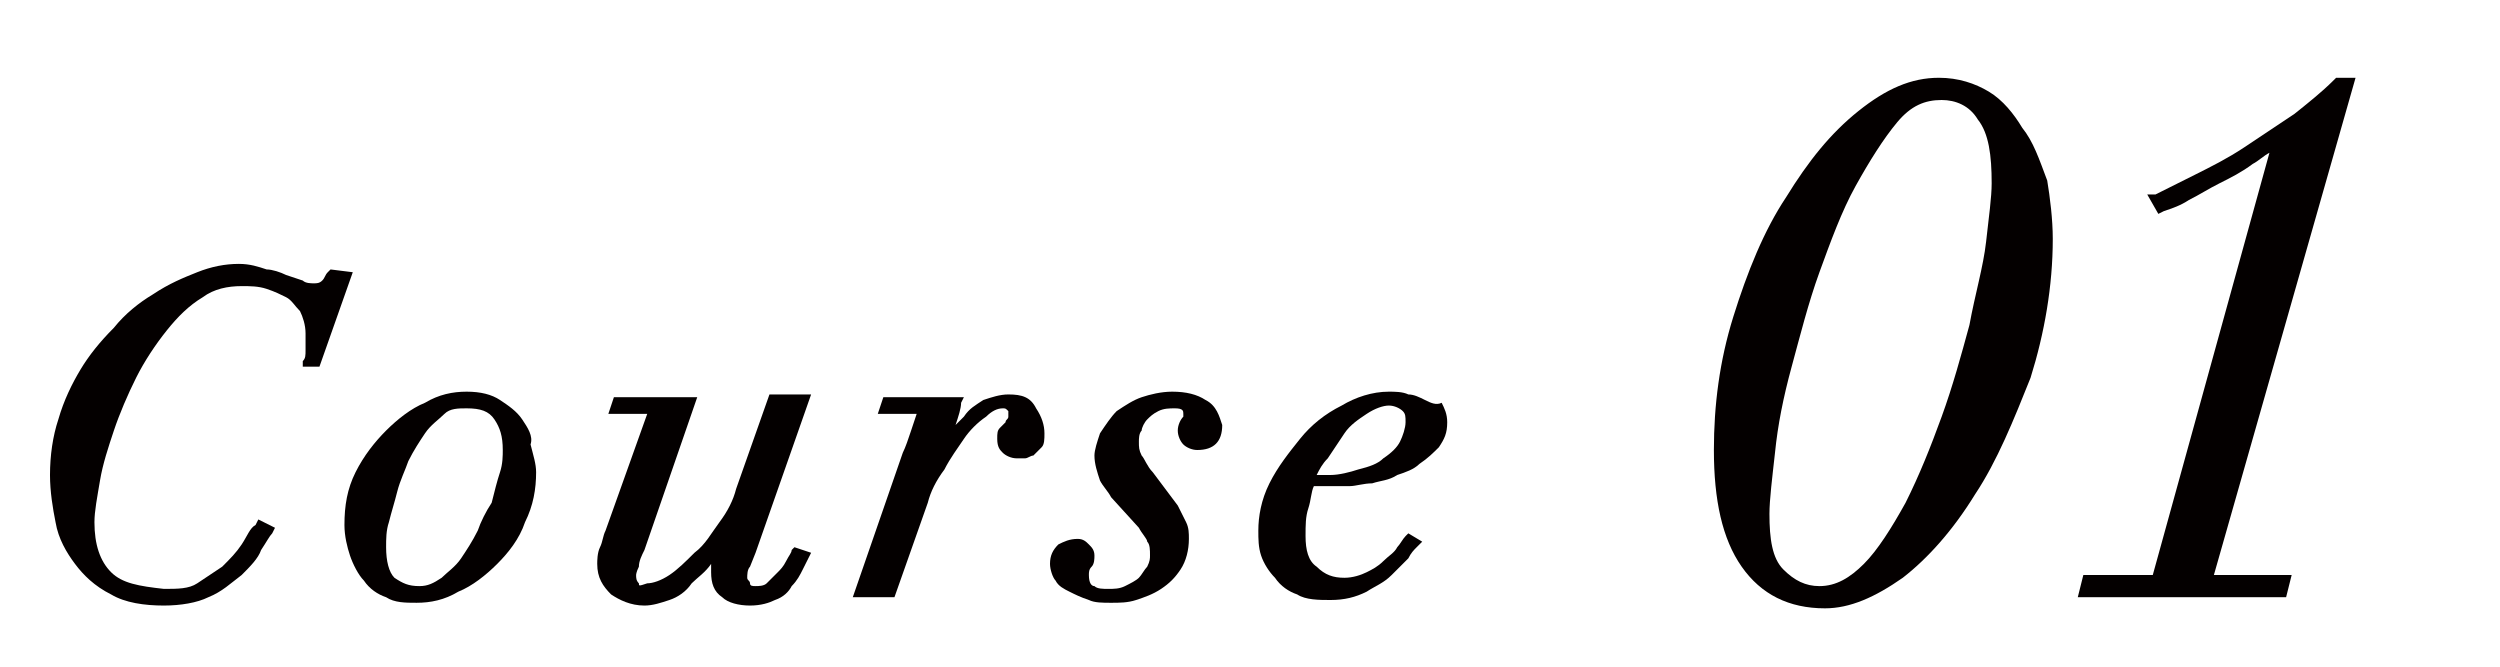 <?xml version="1.0" encoding="utf-8"?>
<!-- Generator: Adobe Illustrator 23.0.3, SVG Export Plug-In . SVG Version: 6.00 Build 0)  -->
<svg version="1.1" id="レイヤー_1" xmlns="http://www.w3.org/2000/svg" xmlns:xlink="http://www.w3.org/1999/xlink" x="0px"
	 y="0px" viewBox="0 0 90 24" style="enable-background:new 0 0 90 24;" xml:space="preserve">
<style type="text/css">
	.st0{fill:#040000;}
</style>
<g>
	<path class="st0" d="M11.9,9.7l-0.1,0.1c-0.1,0.1-0.1,0.2-0.2,0.3c-0.1,0.1-0.2,0.1-0.3,0.1c-0.1,0-0.3,0-0.4-0.1l-0.6-0.2
		c-0.2-0.1-0.5-0.2-0.7-0.2C9.3,9.6,9,9.5,8.6,9.5c-0.5,0-1,0.1-1.5,0.3c-0.5,0.2-1,0.4-1.6,0.8c-0.5,0.3-1,0.7-1.4,1.2
		c-0.5,0.5-0.9,1-1.2,1.5c-0.3,0.5-0.6,1.1-0.8,1.8c-0.2,0.6-0.3,1.3-0.3,2c0,0.6,0.1,1.2,0.2,1.7c0.1,0.6,0.4,1.1,0.7,1.5
		c0.3,0.4,0.7,0.8,1.3,1.1c0.5,0.3,1.2,0.4,1.9,0.4c0.6,0,1.2-0.1,1.6-0.3c0.5-0.2,0.8-0.5,1.2-0.8c0.3-0.3,0.6-0.6,0.7-0.9
		c0.2-0.3,0.3-0.5,0.4-0.6l0.1-0.2l-0.6-0.3l-0.1,0.2C9,19,8.9,19.3,8.7,19.6c-0.2,0.3-0.4,0.5-0.7,0.8c-0.3,0.2-0.6,0.4-0.9,0.6
		c-0.3,0.2-0.7,0.2-1.2,0.2C5,21.1,4.4,21,4,20.6c-0.4-0.4-0.6-1-0.6-1.8c0-0.4,0.1-0.9,0.2-1.5c0.1-0.6,0.3-1.2,0.5-1.8
		c0.2-0.6,0.5-1.3,0.8-1.9c0.3-0.6,0.7-1.2,1.1-1.7c0.4-0.5,0.8-0.9,1.3-1.2c0.4-0.3,0.9-0.4,1.4-0.4c0.3,0,0.6,0,0.9,0.1
		c0.3,0.1,0.5,0.2,0.7,0.3c0.2,0.1,0.3,0.3,0.5,0.5c0.1,0.2,0.2,0.5,0.2,0.8c0,0.2,0,0.4,0,0.6c0,0.2,0,0.3-0.1,0.4l0,0.2h0.6
		l1.2-3.4L11.9,9.7z"/>
	<path class="st0" d="M18.8,15.1c-0.2-0.3-0.5-0.5-0.8-0.7c-0.3-0.2-0.7-0.3-1.2-0.3c-0.5,0-1,0.1-1.5,0.4c-0.5,0.2-1,0.6-1.4,1
		c-0.4,0.4-0.8,0.9-1.1,1.5c-0.3,0.6-0.4,1.2-0.4,1.9c0,0.4,0.1,0.8,0.2,1.1c0.1,0.3,0.3,0.7,0.5,0.9c0.2,0.3,0.5,0.5,0.8,0.6
		c0.3,0.2,0.7,0.2,1.1,0.2c0.5,0,1-0.1,1.5-0.4c0.5-0.2,1-0.6,1.4-1c0.4-0.4,0.8-0.9,1-1.5c0.3-0.6,0.4-1.2,0.4-1.8
		c0-0.3-0.1-0.6-0.2-1C19.2,15.7,19,15.4,18.8,15.1z M17.2,19.1c-0.2,0.4-0.4,0.7-0.6,1c-0.2,0.3-0.5,0.5-0.7,0.7
		c-0.3,0.2-0.5,0.3-0.8,0.3c-0.4,0-0.6-0.1-0.9-0.3c-0.2-0.2-0.3-0.6-0.3-1.1c0-0.3,0-0.6,0.1-0.9c0.1-0.4,0.2-0.7,0.3-1.1
		c0.1-0.4,0.3-0.8,0.4-1.1c0.2-0.4,0.4-0.7,0.6-1c0.2-0.3,0.5-0.5,0.7-0.7c0.2-0.2,0.5-0.2,0.8-0.2c0.5,0,0.8,0.1,1,0.4
		c0.2,0.3,0.3,0.6,0.3,1.1c0,0.2,0,0.5-0.1,0.8c-0.1,0.3-0.2,0.7-0.3,1.1C17.5,18.4,17.3,18.8,17.2,19.1z"/>
	<path class="st0" d="M28.5,19.8c0,0.1-0.1,0.2-0.2,0.4c-0.1,0.2-0.2,0.3-0.3,0.4c-0.1,0.1-0.3,0.3-0.4,0.4
		c-0.1,0.1-0.3,0.1-0.4,0.1c-0.1,0-0.2,0-0.2-0.1c0-0.1-0.1-0.1-0.1-0.2c0-0.1,0-0.3,0.1-0.4l0.2-0.5l2-5.7h-1.5l-1.2,3.4
		c-0.1,0.4-0.3,0.8-0.6,1.2c-0.3,0.4-0.5,0.8-0.9,1.1c-0.3,0.3-0.6,0.6-0.9,0.8c-0.3,0.2-0.6,0.3-0.8,0.3C23,21.1,23,21.1,23,21
		c-0.1-0.1-0.1-0.2-0.1-0.3c0,0,0-0.1,0.1-0.3c0-0.2,0.1-0.4,0.2-0.6l1.9-5.5h-3l-0.2,0.6h1.4l-1.5,4.2c-0.1,0.2-0.1,0.4-0.2,0.6
		c-0.1,0.2-0.1,0.5-0.1,0.6c0,0.5,0.2,0.8,0.5,1.1c0.3,0.2,0.7,0.4,1.2,0.4c0.3,0,0.6-0.1,0.9-0.2c0.3-0.1,0.6-0.3,0.8-0.6
		c0.2-0.2,0.5-0.4,0.7-0.7c0,0.1,0,0.2,0,0.3c0,0.4,0.1,0.7,0.4,0.9c0.2,0.2,0.6,0.3,1,0.3c0.4,0,0.7-0.1,0.9-0.2
		c0.3-0.1,0.5-0.3,0.6-0.5c0.2-0.2,0.3-0.4,0.4-0.6l0.3-0.6l-0.6-0.2L28.5,19.8z"/>
	<path class="st0" d="M36.3,14.2c-0.3,0-0.6,0.1-0.9,0.2c-0.3,0.2-0.5,0.3-0.7,0.6c-0.1,0.1-0.2,0.2-0.3,0.3
		c0.1-0.3,0.2-0.6,0.2-0.8l0.1-0.2h-2.9l-0.2,0.6H33l-0.2,0.6c-0.1,0.3-0.2,0.6-0.3,0.8l-1.8,5.2h1.5l1.2-3.4
		c0.1-0.4,0.3-0.8,0.6-1.2c0.2-0.4,0.5-0.8,0.7-1.1c0.2-0.3,0.5-0.6,0.8-0.8c0.2-0.2,0.4-0.3,0.6-0.3c0.1,0,0.1,0,0.2,0.1
		c0,0,0,0.1,0,0.1c0,0,0,0.1,0,0.1c0,0.1-0.1,0.1-0.1,0.2c-0.1,0.1-0.1,0.1-0.2,0.2c-0.1,0.1-0.1,0.2-0.1,0.4c0,0.3,0.1,0.4,0.2,0.5
		c0.1,0.1,0.3,0.2,0.5,0.2c0.1,0,0.2,0,0.3,0c0.1,0,0.2-0.1,0.3-0.1c0.1-0.1,0.2-0.2,0.3-0.3c0.1-0.1,0.1-0.3,0.1-0.5
		c0-0.3-0.1-0.6-0.3-0.9C37.1,14.3,36.8,14.2,36.3,14.2z"/>
	<path class="st0" d="M43.4,14.4c-0.3-0.2-0.7-0.3-1.2-0.3c-0.4,0-0.8,0.1-1.1,0.2c-0.3,0.1-0.6,0.3-0.9,0.5
		c-0.2,0.2-0.4,0.5-0.6,0.8c-0.1,0.3-0.2,0.6-0.2,0.8c0,0.3,0.1,0.6,0.2,0.9c0.1,0.2,0.3,0.4,0.4,0.6L41,19c0.1,0.2,0.3,0.4,0.3,0.5
		c0.1,0.1,0.1,0.3,0.1,0.5c0,0.1,0,0.2-0.1,0.4c-0.1,0.1-0.2,0.3-0.3,0.4c-0.1,0.1-0.3,0.2-0.5,0.3c-0.2,0.1-0.4,0.1-0.6,0.1
		c-0.2,0-0.4,0-0.5-0.1c-0.1,0-0.2-0.1-0.2-0.4c0-0.1,0-0.2,0.1-0.3c0.1-0.1,0.1-0.3,0.1-0.4c0-0.2-0.1-0.3-0.2-0.4
		c-0.1-0.1-0.2-0.2-0.4-0.2c-0.3,0-0.5,0.1-0.7,0.2c-0.2,0.2-0.3,0.4-0.3,0.7c0,0.2,0.1,0.5,0.2,0.6c0.1,0.2,0.3,0.3,0.5,0.4
		c0.2,0.1,0.4,0.2,0.7,0.3c0.2,0.1,0.5,0.1,0.8,0.1c0.3,0,0.6,0,0.9-0.1c0.3-0.1,0.6-0.2,0.9-0.4c0.3-0.2,0.5-0.4,0.7-0.7
		c0.2-0.3,0.3-0.7,0.3-1.1c0-0.2,0-0.4-0.1-0.6c-0.1-0.2-0.2-0.4-0.3-0.6L41.5,17c-0.2-0.2-0.3-0.5-0.4-0.6
		c-0.1-0.2-0.1-0.3-0.1-0.5c0-0.1,0-0.3,0.1-0.4c0-0.1,0.1-0.3,0.2-0.4c0.1-0.1,0.2-0.2,0.4-0.3c0.2-0.1,0.4-0.1,0.6-0.1
		c0.3,0,0.3,0.1,0.3,0.2c0,0.1,0,0.1,0,0.1c-0.1,0.1-0.2,0.3-0.2,0.5c0,0.2,0.1,0.4,0.2,0.5c0.1,0.1,0.3,0.2,0.5,0.2
		c0.6,0,0.9-0.3,0.9-0.9C43.9,15,43.8,14.6,43.4,14.4z"/>
	<path class="st0" d="M51.3,14.4c-0.2-0.1-0.4-0.2-0.6-0.2c-0.2-0.1-0.5-0.1-0.7-0.1c-0.6,0-1.2,0.2-1.7,0.5
		c-0.6,0.3-1.1,0.7-1.5,1.2c-0.4,0.5-0.8,1-1.1,1.6c-0.3,0.6-0.4,1.2-0.4,1.7c0,0.3,0,0.6,0.1,0.9c0.1,0.3,0.3,0.6,0.5,0.8
		c0.2,0.3,0.5,0.5,0.8,0.6c0.3,0.2,0.8,0.2,1.2,0.2c0.5,0,0.9-0.1,1.3-0.3c0.3-0.2,0.6-0.3,0.9-0.6c0.2-0.2,0.4-0.4,0.6-0.6
		c0.1-0.2,0.2-0.3,0.3-0.4l0.2-0.2l-0.5-0.3l-0.1,0.1c-0.1,0.1-0.2,0.3-0.3,0.4c-0.1,0.2-0.3,0.3-0.5,0.5c-0.2,0.2-0.4,0.3-0.6,0.4
		c-0.2,0.1-0.5,0.2-0.8,0.2c-0.4,0-0.7-0.1-1-0.4c-0.3-0.2-0.4-0.6-0.4-1.1c0-0.4,0-0.7,0.1-1c0.1-0.3,0.1-0.6,0.2-0.8
		c0.1,0,0.2,0,0.3,0c0.2,0,0.4,0,0.5,0c0.1,0,0.3,0,0.5,0c0.2,0,0.5-0.1,0.8-0.1c0.3-0.1,0.6-0.1,0.9-0.3c0.3-0.1,0.6-0.2,0.8-0.4
		c0.3-0.2,0.5-0.4,0.7-0.6c0.2-0.3,0.3-0.5,0.3-0.9c0-0.3-0.1-0.5-0.2-0.7C51.7,14.6,51.5,14.5,51.3,14.4z M47.8,16.5
		c0.2-0.3,0.4-0.6,0.6-0.9c0.2-0.3,0.5-0.5,0.8-0.7c0.3-0.2,0.6-0.3,0.8-0.3c0.2,0,0.4,0.1,0.5,0.2c0.1,0.1,0.1,0.2,0.1,0.4
		c0,0.2-0.1,0.5-0.2,0.7c-0.1,0.2-0.3,0.4-0.6,0.6c-0.2,0.2-0.5,0.3-0.9,0.4c-0.3,0.1-0.7,0.2-1,0.2c-0.2,0-0.4,0-0.5,0
		C47.5,16.9,47.6,16.7,47.8,16.5z"/>
	<path class="st0" d="M72.8,4.6c-0.3-0.5-0.7-1-1.2-1.3c-0.5-0.3-1.1-0.5-1.8-0.5c-1,0-1.9,0.4-2.9,1.2c-1,0.8-1.8,1.8-2.6,3.1
		c-0.8,1.2-1.4,2.7-1.9,4.3c-0.5,1.6-0.7,3.2-0.7,4.8c0,1.8,0.3,3.2,1,4.2c0.7,1,1.7,1.5,3,1.5c0.9,0,1.8-0.4,2.8-1.1
		c0.9-0.7,1.8-1.7,2.6-3c0.8-1.2,1.4-2.7,2-4.2c0.5-1.6,0.8-3.3,0.8-5c0-0.7-0.1-1.5-0.2-2.1C73.4,5.7,73.2,5.1,72.8,4.6z
		 M64.2,20.5c-0.4-0.4-0.5-1.1-0.5-2c0-0.5,0.1-1.3,0.2-2.2c0.1-1,0.3-2,0.6-3.1c0.3-1.1,0.6-2.3,1-3.4c0.4-1.1,0.8-2.2,1.3-3.1
		c0.5-0.9,1-1.7,1.5-2.3c0.5-0.6,1-0.8,1.6-0.8c0.5,0,1,0.2,1.3,0.7c0.4,0.5,0.5,1.3,0.5,2.3c0,0.5-0.1,1.2-0.2,2.1
		c-0.1,0.9-0.4,1.9-0.6,3c-0.3,1.1-0.6,2.2-1,3.3c-0.4,1.1-0.8,2.1-1.3,3.1c-0.5,0.9-1,1.7-1.5,2.2c-0.5,0.5-1,0.8-1.6,0.8
		C65,21.1,64.6,20.9,64.2,20.5z"/>
	<path class="st0" d="M84.8,2.8h-0.7L84,2.9c-0.4,0.4-0.9,0.8-1.4,1.2c-0.6,0.4-1.2,0.8-1.8,1.2c-0.6,0.4-1.2,0.7-1.8,1
		c-0.6,0.3-1,0.5-1.4,0.7L77.3,7l0.4,0.7l0.2-0.1c0.3-0.1,0.6-0.2,0.9-0.4c0.4-0.2,0.7-0.4,1.1-0.6c0.4-0.2,0.8-0.4,1.2-0.7
		c0.2-0.1,0.4-0.3,0.6-0.4l-4.2,15.2H75l-0.2,0.8h7.5l0.2-0.8h-2.8L84.8,2.8z"/>
</g>
</svg>
